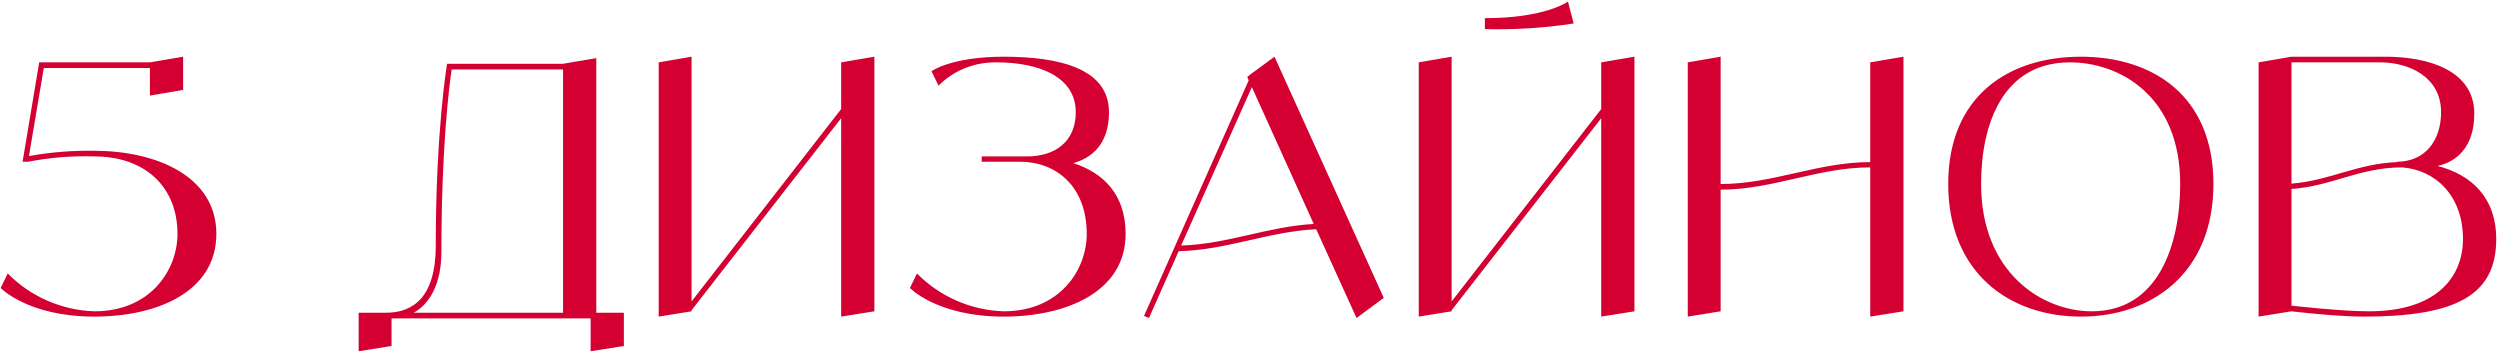 <?xml version="1.0" encoding="UTF-8"?> <svg xmlns="http://www.w3.org/2000/svg" width="608" height="86" viewBox="0 0 608 86" fill="none"> <path d="M22.95 36.666C37.828 36.666 52.62 42.772 52.62 56.876C52.62 70.894 38.344 77 22.95 77C6.782 77 0.16 70.034 0.16 70.034L1.88 66.508C7.47 72.184 15.038 75.452 22.95 75.71C36.624 75.71 43.16 65.648 43.16 56.876C43.16 45.266 35.076 38.042 22.95 38.042C17.532 37.87 12.2 38.3 6.868 39.332H5.492L9.534 15.166H36.452L44.536 13.79V21.874L36.452 23.25V16.542H10.652L7.04 37.956C12.286 37.01 17.618 36.58 22.95 36.666ZM145.017 76.054H151.725V84.138L143.641 85.428V77.43H95.223V84.138L87.225 85.428V76.054H93.933C100.641 76.054 105.973 72.012 105.973 59.886C105.973 31.678 108.725 15.51 108.725 15.51H136.933L145.017 14.134V76.054ZM100.641 76.054H136.933V16.886H109.843C109.241 21.1 107.349 35.634 107.349 61.262C107.349 68.916 104.597 73.818 100.641 76.054ZM204.567 15.166L212.651 13.79V75.71L204.567 77V28.754L168.189 75.452V75.71L160.191 77V15.166L168.189 13.79V73.302L204.567 26.518V15.166ZM261.024 39.676C268.334 41.998 273.752 47.33 273.752 56.876C273.752 70.894 259.476 77 244.082 77C227.914 77 221.292 70.034 221.292 70.034L223.012 66.508C228.602 72.184 236.17 75.452 244.082 75.71C257.756 75.71 264.292 65.648 264.292 56.876C264.292 45.266 256.81 39.332 248.038 39.332H238.75V38.042H249.758C256.81 38.042 261.626 34.258 261.626 27.292C261.626 18.52 252.424 15.166 242.362 15.166C237.116 15.08 231.956 17.058 228.258 20.842L226.538 17.316C226.538 17.316 231.354 13.79 244.082 13.79C257.756 13.79 269.71 16.714 269.71 27.292C269.71 35.204 265.324 38.472 261.024 39.676ZM329.91 77.344L320.106 55.758C308.582 56.274 298.348 60.832 286.652 61.09L279.428 77.344L278.224 76.828L303.68 19.552L303.336 18.692L304.454 17.832L309.958 13.79L336.532 72.442L329.91 77.344ZM287.254 59.714C298.52 59.37 308.41 55.07 319.504 54.468L304.454 21.186L287.254 59.714ZM381.332 0.374L382.708 5.706C375.57 6.824 368.346 7.254 361.122 7.082V4.416C375.914 4.416 381.332 0.374 381.332 0.374ZM389.416 15.166L397.5 13.79V75.71L389.416 77V28.754L353.038 75.452V75.71L345.04 77V15.166L353.038 13.79V73.302L389.416 26.518V15.166ZM454.838 15.166L462.922 13.79V75.71L454.838 77V40.708C442.11 40.708 431.188 46.126 418.46 46.126V75.71L410.462 77V15.166L418.46 13.79V44.75C431.188 44.75 442.11 39.418 454.838 39.418V15.166ZM506.056 13.79C523.514 13.79 538.306 23.25 538.306 44.75C538.306 66.25 523.514 77 506.056 77C488.598 77 473.806 66.25 473.806 44.75C473.806 23.25 488.598 13.79 506.056 13.79ZM508.722 75.71C524.89 75.71 530.222 59.542 530.222 44.75C530.222 23.25 515.43 15.166 503.39 15.166C487.222 15.166 481.804 29.958 481.804 44.75C481.804 66.25 496.596 75.71 508.722 75.71ZM592.806 40.364C600.89 42.428 607.082 47.932 607.082 58.166C607.082 71.926 597.106 77 574.832 77C567.952 77 557.288 75.71 557.288 75.71L549.29 77V15.166L557.288 13.79H580.164C590.742 13.79 601.75 17.23 601.75 27.636C601.75 35.978 597.192 39.418 592.806 40.364ZM578.874 15.166H557.288V44.664C566.748 43.89 573.284 39.762 583.088 39.418L582.916 39.332C589.796 39.332 593.666 34.172 593.666 27.292C593.666 18.606 585.754 15.166 578.874 15.166ZM576.122 75.71C593.236 75.71 598.998 66.766 598.998 58.166C598.998 47.502 592.204 41.31 584.206 40.708C573.8 40.708 567.178 45.266 557.288 45.954V74.334C557.288 74.334 569.328 75.71 576.122 75.71Z" fill="#D50032"></path> </svg> 